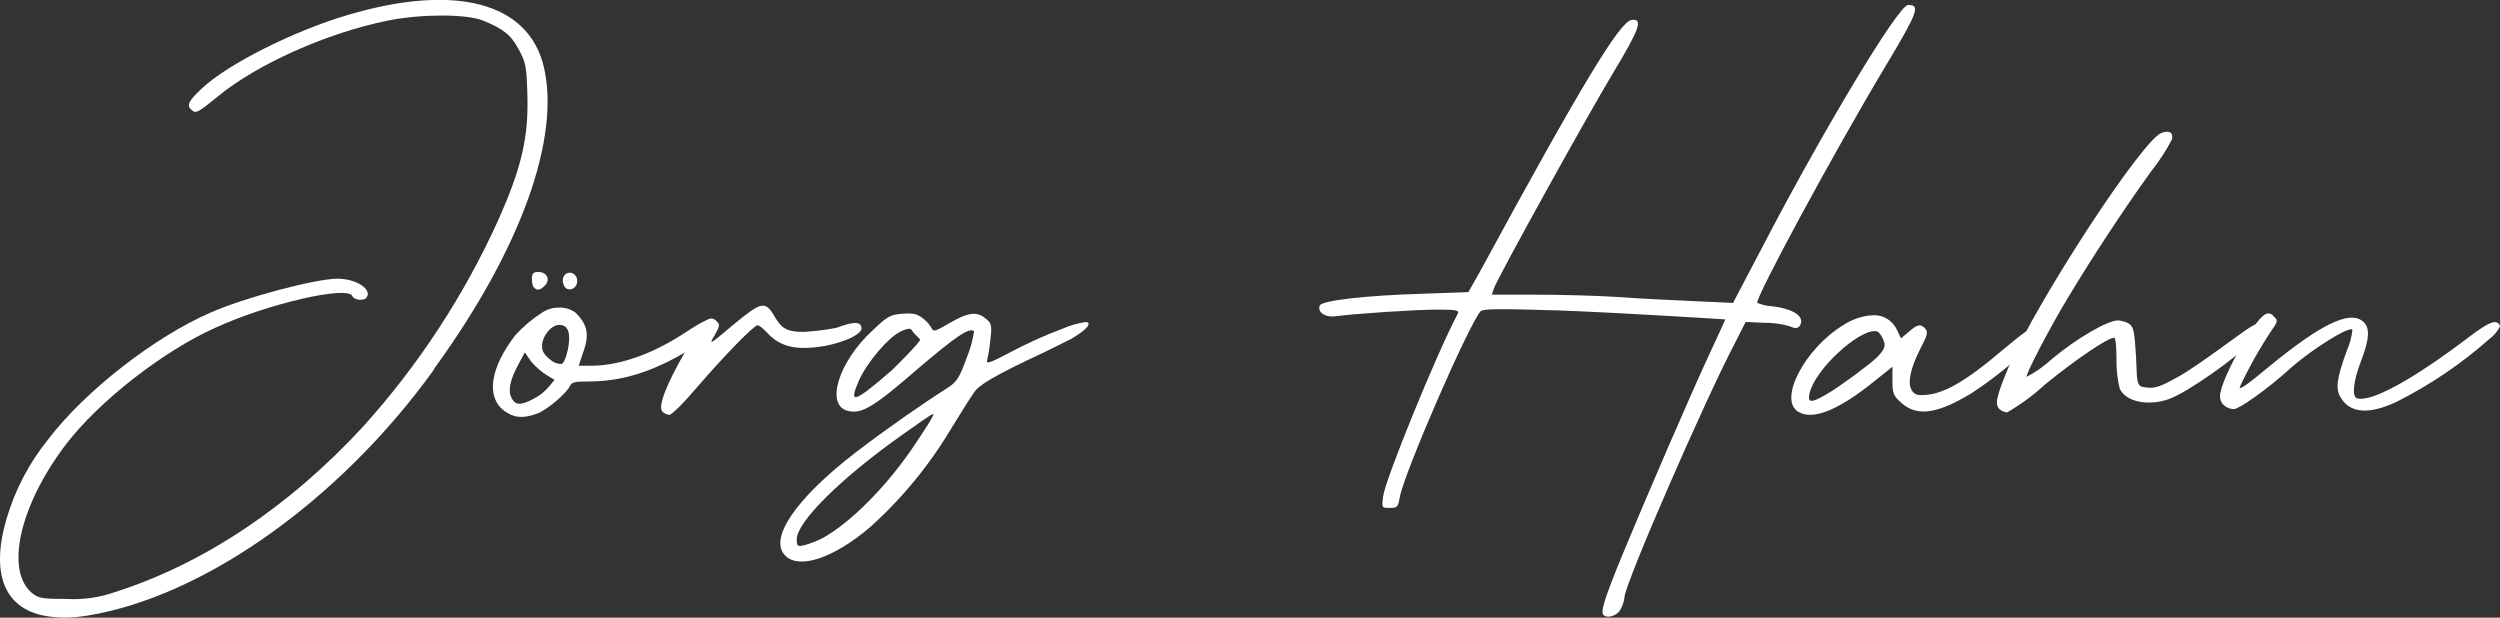 <?xml version="1.0" encoding="UTF-8"?>
<svg id="Ebene_2" data-name="Ebene 2" xmlns="http://www.w3.org/2000/svg" viewBox="0 0 333.43 82.38">
  <rect x="0" y="0" width="333.43" height="82.38" fill="#333333" stroke="none"/>
  <defs>
    <style>
      .cls-1 {
        fill: #fff;
      }
    </style>
  </defs>
  <g id="Ebene_1-2" data-name="Ebene 1">
    <g id="Gruppe_8125" data-name="Gruppe 8125">
      <g id="Gruppe_8124" data-name="Gruppe 8124">
        <g id="Gruppe_8116" data-name="Gruppe 8116">
          <path id="Pfad_461" data-name="Pfad 461" class="cls-1" d="M57.83,49.36c-11.57,16.05-28.13,28.45-43.02,32.1-3.75.88-5.83,1.1-8.23.77-5.83-.77-7.92-5.43-5.73-12.96,1.14-3.92,3.05-7.57,5.63-10.74,4.89-6.41,14.16-13.61,21.56-16.82,4.48-2,14.06-4.54,16.98-4.54,2.5,0,4.69,1.44,3.85,2.54-.31.44-1.67.33-1.87-.22-.62-1.44-11.25,1-18.23,4.2-6.97,3.1-15.62,9.85-20,15.61-6.15,8.08-8.13,16.82-4.48,19.81.84.66,1.25.77,4.58.77,2.16.13,4.32-.17,6.36-.88,11.87-3.76,23.33-11.4,33.23-22.14,7.33-8.14,13.38-17.36,17.91-27.33,3.23-7.2,4.17-11.3,3.96-17.16-.1-3.43-.21-4.09-1.14-5.76-1.04-1.99-2.09-2.76-4.79-3.88-2.3-.88-8.13-.88-12.61,0-8.23,1.66-17.6,5.87-22.81,10.19-2.3,1.89-2.82,2.22-3.24,1.89-.94-.67-.73-1.22,1.15-2.99,3.53-3.32,12.39-7.74,19.58-9.85,14.27-4.2,23.96-1.66,26.04,6.86,2.29,9.51-3.02,24.36-14.49,40.18l-.2.33Z"/>
        </g>
        <g id="Gruppe_8117" data-name="Gruppe 8117">
          <path id="Pfad_462" data-name="Pfad 462" class="cls-1" d="M95.62,43.02c.42.55-.42,1.66-3.33,3.43-5.42,3.32-9.59,4.43-13.85,4.43-1.78,0-2.19.11-2.4.55-.32.88-3.12,3.32-4.48,3.76-1.88.66-3.02.55-4.37-.44-2.4-1.88-1.78-5.75,1.56-10.07,1.05-1.14,2.24-2.15,3.54-2.98.68-.45,1.47-.69,2.29-.67.78-.03,1.56.2,2.18.67,1.67,1.66,1.88,2.98.94,5.53l-.52,1.55h1.66c3.44,0,7.82-1.33,12.39-4.32,2.71-1.77,3.76-2.32,4.28-1.66l.1.22ZM73.96,50.65l-.94-.55c-.82-.51-1.56-1.15-2.18-1.88l-.84-1.22-.84,1.55c-1.14,2.11-1.45,3.54-.93,4.54s1.25.99,2.91.11c.81-.4,1.52-.97,2.09-1.66l.73-.88ZM70.94,37.15c0-.66.21-.88.84-.88,1.14,0,1.66.99.93,1.77-.62.66-1.04.77-1.46.33-.2-.11-.31-.66-.31-1.22M75.73,46.67c.42-2.11.11-3.21-.94-3.32-1.23-.2-2.5,1.55-2.5,2.77,0,.77.31,1.22,1.14,1.88.4.36.92.55,1.46.55.51-.19.83-1.88.83-1.88M75.2,38.04c-.42-.89.1-1.77.94-1.66.52.11.87.59.84,1.11,0,1.1-1.36,1.55-1.78.55"/>
        </g>
        <g id="Gruppe_8118" data-name="Gruppe 8118">
          <path id="Pfad_463" data-name="Pfad 463" class="cls-1" d="M111.57,43.72c2.29-.88,3.33-.88,3.33.11,0,.33-.52.77-1.35,1.21-1.71.76-3.55,1.21-5.42,1.33-3.02.22-4.58-.67-5.83-2-.52-.55-1.04-.99-1.25-.99-.52,0-4.47,4.09-8.02,8.19-1.77,2.11-3.44,3.76-3.76,3.76-.35-.03-.68-.19-.93-.44-.63-.66.52-3.65,3.23-8.3,2.29-3.98,3.02-4.65,3.96-3.76.52.44.52.55-.21,1.88-.83,1.33-.73,1.33,2.4-1.33,3.86-3.21,4.37-3.32,5.62-1.1.84,1.33,1.36,1.99,3.85,1.99,1.47-.09,2.93-.27,4.38-.55"/>
        </g>
        <g id="Gruppe_8119" data-name="Gruppe 8119">
          <path id="Pfad_464" data-name="Pfad 464" class="cls-1" d="M142.71,45.27c-.84.44-1.98.99-3.33,1.66-6.88,3.21-8.86,4.43-9.48,5.43-.32.44-1.67,2.55-3.02,4.76-2.92,4.92-6.57,9.36-10.83,13.18-4.79,4.1-9.37,5.64-11.25,3.87-2.4-2.22,1.25-7.64,9.48-13.95,3.75-2.88,9.16-6.64,11.98-8.41,1.36-.88,1.67-1.32,2.71-4.2.46-1.1.77-2.25.94-3.43-.62-.55-2.4.66-7.6,5.09-5.73,4.98-7.39,5.98-9.17,5.54-3.12-.67-1.35-6.53,3.24-10.74,1.97-1.89,2.39-2.11,3.95-2.22s1.98,0,2.82.66c.47.36.86.81,1.14,1.33.2.44.52.33,2.4-.78,2.5-1.44,3.64-1.55,4.79-.55.73.55.84.89.62,2.66-.08.93-.22,1.85-.42,2.77-.2.66.21.55,2.92-.88,2.29-1.22,4.65-2.3,7.08-3.21.97-.42,1.98-.72,3.02-.89h.21s1.4.2-2.19,2.33M124.48,55.23c-.31,0-1.77,1.1-4.47,2.99-7.92,5.64-13.75,11.4-13.75,13.72,0,.89.1,1,1.04.77.87-.24,1.7-.57,2.5-.99,3.54-1.98,8.13-6.53,11.67-11.62,0,0,3.33-4.87,3.01-4.87M122.71,45.27c-.2-.22-.62-.66-.94-.99-.2-.33-.31-.44-.52-.44-.44.07-.86.22-1.25.44-1.56.77-4.38,4.09-5.42,6.42-1.46,3.31-.73,3.09,4.38-1.33,0,0,3.95-3.87,3.75-4.09"/>
        </g>
        <g id="Gruppe_8120" data-name="Gruppe 8120">
          <path id="Pfad_465" data-name="Pfad 465" class="cls-1" d="M207.29,41.39c-6.98-.22-9.48-.22-9.79.11-1.36,1.22-10.31,21.7-10.83,24.91-.21,1.22-.32,1.33-1.36,1.33s-1.04,0-.84-1.55c.32-2.33,7.09-18.93,9.9-24.24.31-.55.1-.66-2.6-.66-3.02,0-11.15.55-13.55.88-1.46.22-2.6-.55-2.18-1.44.32-.66,6.15-1.33,13.65-1.55l6.15-.22,1.56-2.76c13.53-24.91,18.64-33.32,20.2-33.54s1.14,1.1-2.4,6.97-15.3,27.12-15.93,28.78l-.31.89h5.62c3.12,0,8.23.11,11.35.32,3.12.23,7.81.45,10.41.56l4.8.22,3.95-7.53C243.33,17.04,253.23.66,254.48.66c1.67,0,1.36.88-3.02,8.19-6.77,11.29-17.5,31.11-17.08,31.55.6.25,1.23.4,1.88.44,3.01.33,4.58,1.44,3.75,2.66-.32.33-.62.33-1.36,0-1.12-.32-2.27-.47-3.43-.45l-2.4-.11-1.46,2.88c-3.96,7.53-14.48,31.66-14.69,33.76-.07.72-.32,1.41-.73,2-.62.66-1.67.88-2.08.44s.1-2.11,2.5-7.97c3.02-7.31,9.27-21.81,11.87-27.35,1.04-2.21,1.88-4.1,1.88-4.1,0,0-13.54-.88-22.81-1.22"/>
        </g>
        <g id="Gruppe_8121" data-name="Gruppe 8121">
          <path id="Pfad_466" data-name="Pfad 466" class="cls-1" d="M272.6,43.94c0,.22-.42.77-1.14,1.55-2.59,2.62-5.46,4.96-8.54,6.97-4.58,2.77-7.19,3.1-9.27,1.33-1.14-1-1.25-1.33-1.25-2.99v-1.89l-2.5,2c-4.8,3.87-8.23,5.2-10.11,3.98-2.61-1.66.94-8.41,6.04-11.52,1.17-.79,2.54-1.24,3.95-1.33,1.39-.07,2.67.72,3.24,1.99l.52,1.1,1.04-.88c1.14-.99,1.56-1.1,2.18-.44.42.44.32.88-.62,2.66-1.36,2.66-1.77,4.65-1.14,5.64.41.55.73.66,1.97.55,2.4-.22,5.32-1.88,10.11-5.97,1.36-1.11,2.4-2,3.24-2.55,0,0,2.29-1.44,2.29-.22M251.34,45.82c-.12-.53-.37-1.03-.73-1.44-.14-.14-.33-.22-.52-.22-2.29-.11-8.02,5.1-8.75,8.3-.32,1.44.32,1.33,3.02-.33,1.14-.77,3.23-2.21,4.58-3.32,0,0,2.71-1.88,2.39-2.98"/>
        </g>
        <g id="Gruppe_8122" data-name="Gruppe 8122">
          <path id="Pfad_467" data-name="Pfad 467" class="cls-1" d="M302.07,43.39c.1.22-.42.88-1.25,1.77-2.71,2.65-8.86,7.07-11.56,8.07-2.81.99-5.83.33-6.56-1.44-.3-1.27-.44-2.57-.42-3.87,0-1.55-.1-2.88-.31-2.88-.84,0-5.1,2.88-9.17,6.2-1.56,1.43-3.27,2.7-5.1,3.76-.39-.03-.75-.19-1.04-.44-.62-.66-.42-1.66,1.25-5.65,3.75-8.73,17.91-30.43,20.41-31.2.94-.33,1.56-.11,1.36.88-.8,1.53-1.74,2.97-2.82,4.32-3.75,5.21-7.81,11.4-10.94,16.61-2.5,4.09-5.83,10.52-5.62,10.74,1.25-.66,2.4-1.48,3.44-2.44,3.33-2.77,7.39-5.09,8.75-5.09.51.04,1.01.19,1.46.44.62.44.73.99.94,4.43l.1,2.33c.1,1.66.42,1.66,1.46,1.77,1.04.11,1.87-.22,4.05-1.44,2.61-1.44,8.54-5.98,9.48-6.53,1.04-.66,1.67-.88,1.98-.22l.1-.11Z"/>
        </g>
        <g id="Gruppe_8123" data-name="Gruppe 8123">
          <path id="Pfad_468" data-name="Pfad 468" class="cls-1" d="M332.07,45.16c-3.75,3.33-7.92,6.15-12.39,8.41-3.75,1.77-6.25,1.55-7.5-.55-.73-1.22-.52-2.55.84-6.31.39-.87.64-1.81.73-2.76-.52-.44-5.62,2.76-8.43,5.31-2.81,2.55-6.67,5.31-7.4,5.31-.5-.02-.98-.21-1.35-.55-.43-.43-.59-1.07-.42-1.66.42-2.44,4.48-9.63,5.93-10.41.37-.26.89-.16,1.14.21,0,0,0,0,0,.01.62.55.62.66-.32,2-1.57,2.36-2.96,4.84-4.16,7.41-.21.55.94-.22,3.86-2.66,6.87-5.65,10.72-7.53,12.5-6.09,1.04.78.94,2.33-.2,5.32-1.04,2.66-1.26,4.76-.53,4.98,1.88.55,7.5-2.55,14.79-8.08,2.92-2.22,3.86-2.55,4.28-1.55-.31.65-.78,1.22-1.36,1.66"/>
        </g>
      </g>
    </g>
  </g>
</svg>
